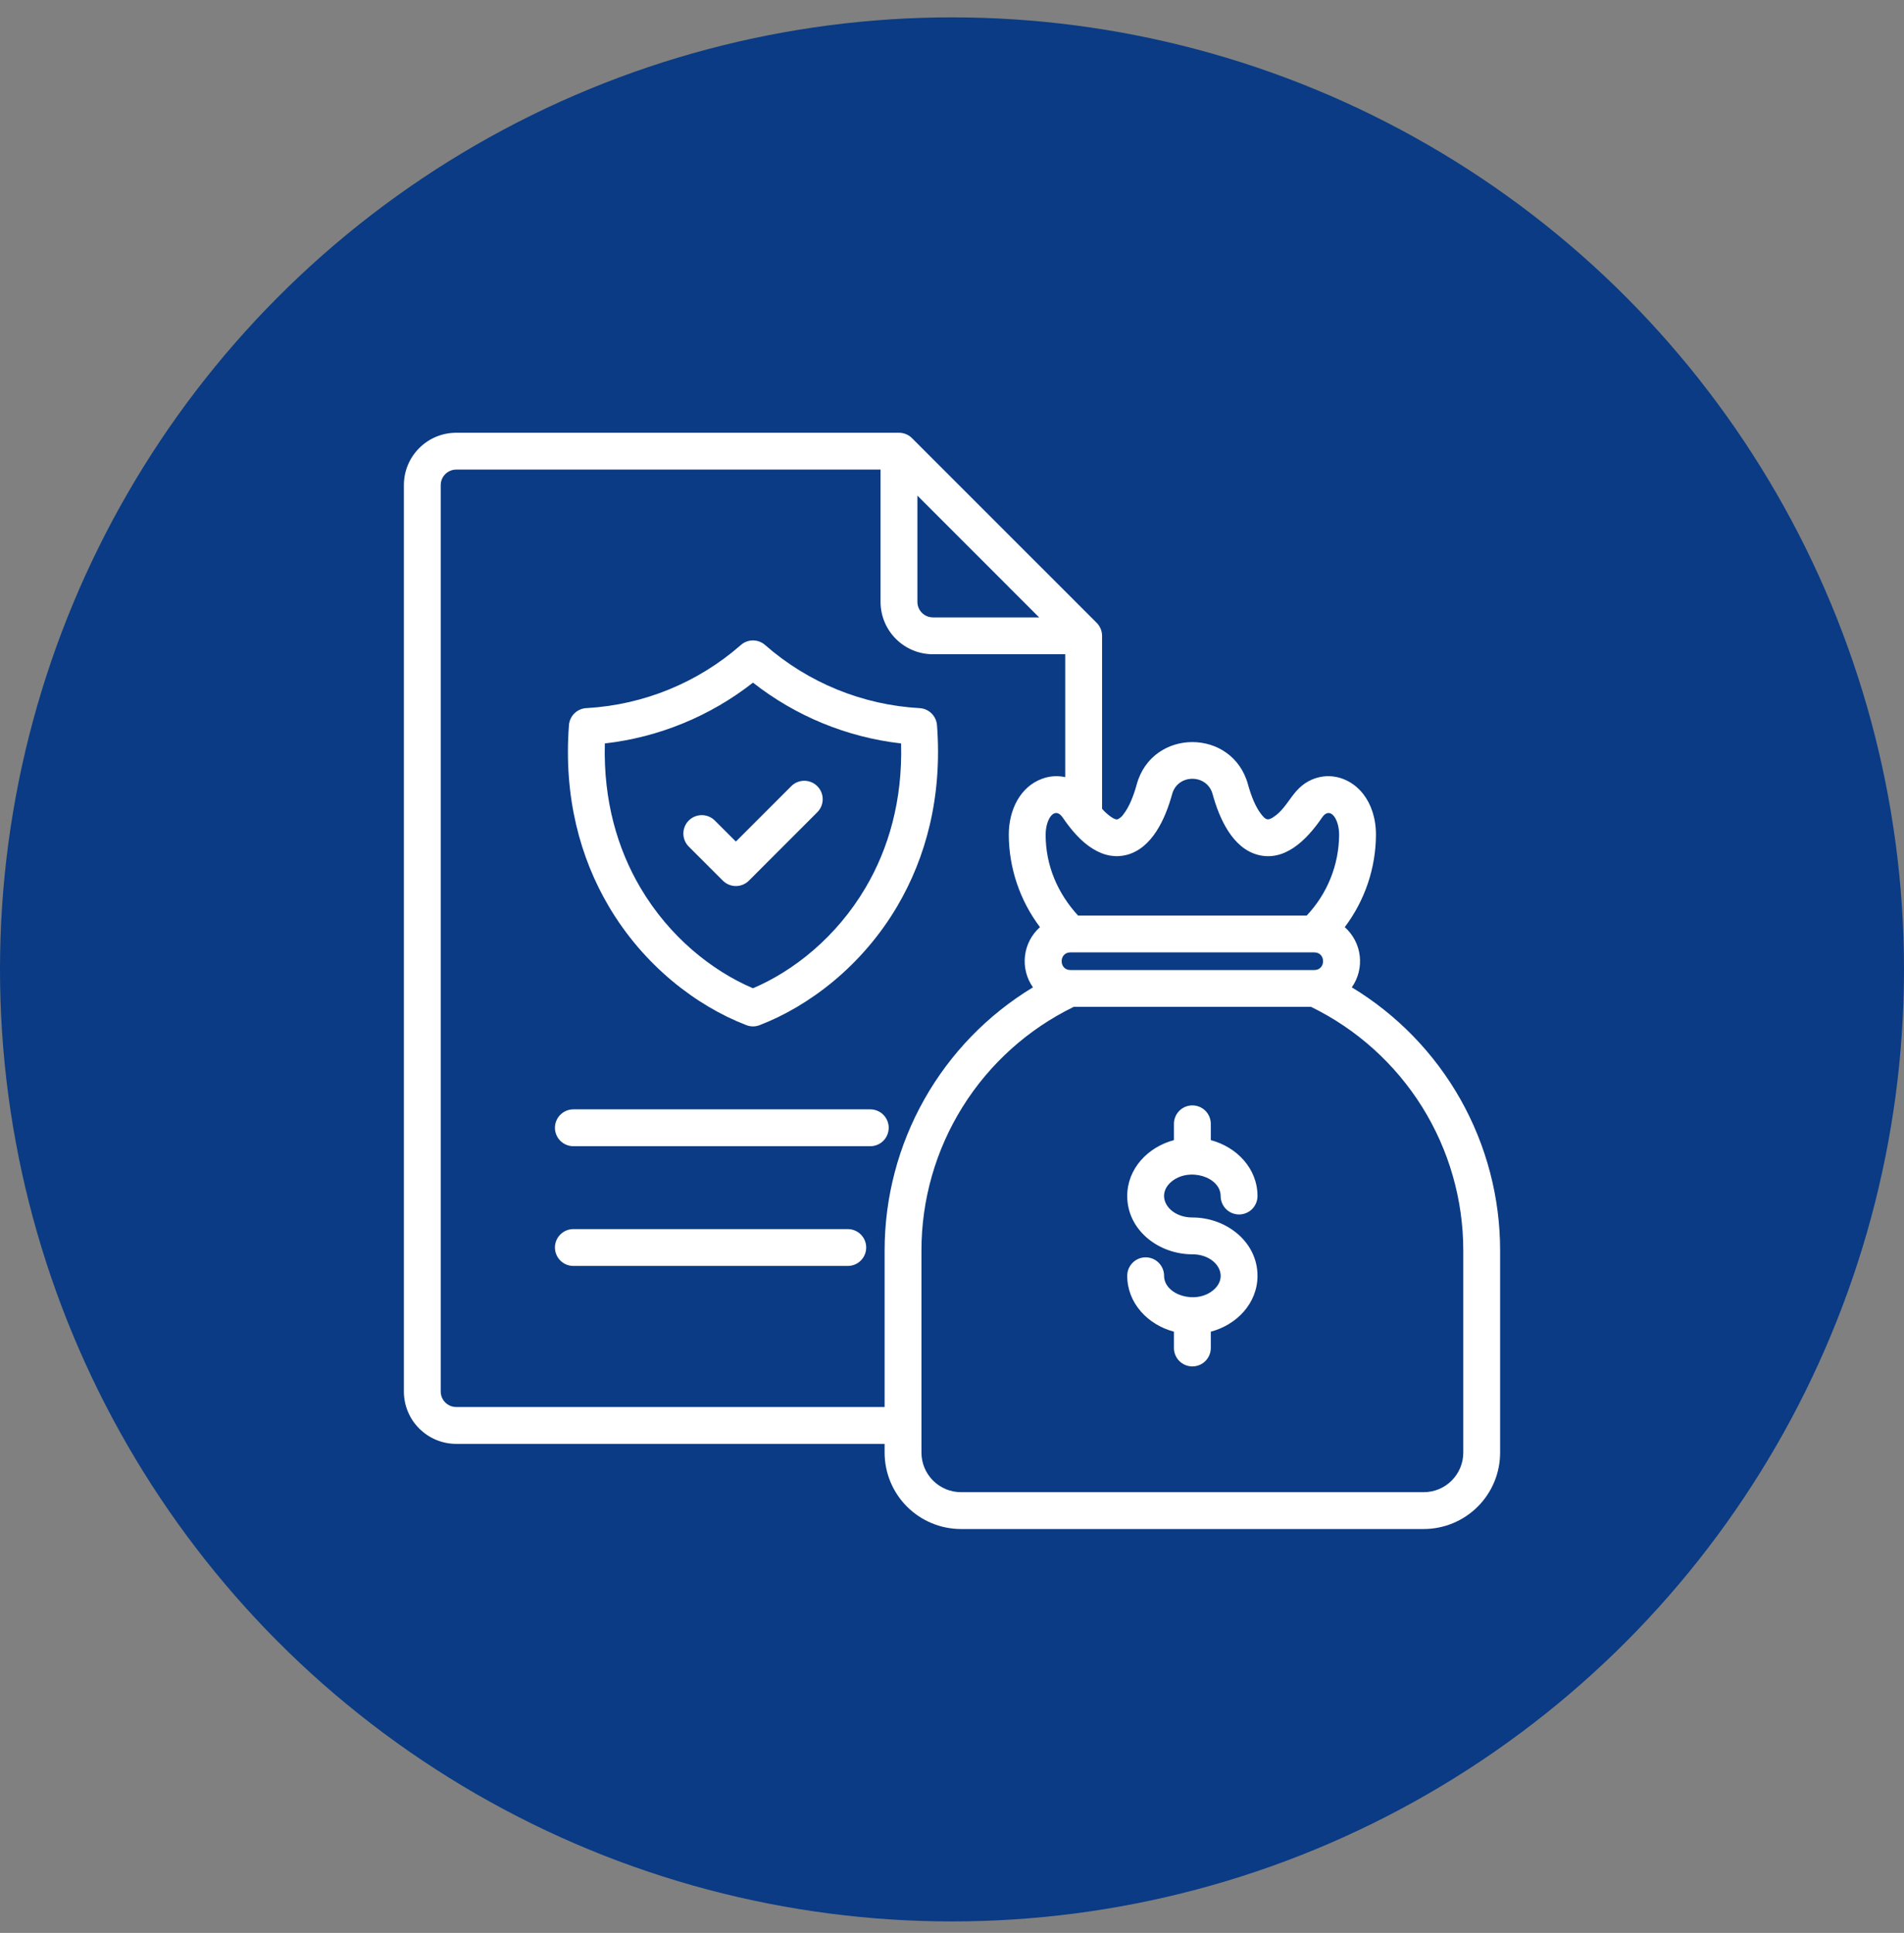 <svg xmlns="http://www.w3.org/2000/svg" width="66" height="67" viewBox="0 0 66 67" fill="none"><rect x="0" y="0" width="66" height="67" fill="#808080" stroke="none"/><circle cx="33" cy="33.602" r="33" fill="#0A3B84"></circle><path fill-rule="evenodd" clip-rule="evenodd" d="M45.562 33.013H37.102C36.701 33.013 36.701 33.624 37.102 33.624H45.562C45.963 33.624 45.963 33.013 45.562 33.013ZM19.875 43.881C19.706 43.881 19.543 43.814 19.424 43.694C19.304 43.574 19.236 43.412 19.236 43.242C19.236 43.073 19.304 42.91 19.424 42.791C19.543 42.671 19.706 42.604 19.875 42.604H29.387C29.557 42.604 29.719 42.671 29.839 42.791C29.959 42.91 30.026 43.073 30.026 43.242C30.026 43.412 29.959 43.574 29.839 43.694C29.719 43.814 29.557 43.881 29.387 43.881H19.875ZM19.875 39.731C19.706 39.731 19.543 39.663 19.424 39.544C19.304 39.424 19.236 39.261 19.236 39.092C19.236 38.923 19.304 38.76 19.424 38.64C19.543 38.521 19.706 38.453 19.875 38.453H30.168C30.337 38.453 30.5 38.521 30.619 38.64C30.739 38.76 30.806 38.923 30.806 39.092C30.806 39.261 30.739 39.424 30.619 39.544C30.5 39.663 30.337 39.731 30.168 39.731H19.875ZM43.59 41.458C43.59 41.627 43.522 41.79 43.403 41.91C43.283 42.029 43.12 42.097 42.951 42.097C42.782 42.097 42.619 42.029 42.499 41.91C42.38 41.79 42.312 41.627 42.312 41.458C42.312 40.792 41.21 40.446 40.601 40.965C40.033 41.45 40.501 42.201 41.332 42.201C42.511 42.201 43.59 43.048 43.59 44.222C43.59 45.175 42.87 45.922 41.971 46.16V46.725C41.971 46.895 41.903 47.057 41.784 47.177C41.664 47.297 41.501 47.364 41.332 47.364C41.163 47.364 41 47.297 40.88 47.177C40.761 47.057 40.693 46.895 40.693 46.725V46.16C39.794 45.922 39.074 45.175 39.074 44.222C39.074 44.052 39.142 43.89 39.261 43.77C39.381 43.65 39.544 43.583 39.713 43.583C39.882 43.583 40.045 43.65 40.164 43.77C40.284 43.89 40.352 44.052 40.352 44.222C40.352 44.888 41.454 45.234 42.063 44.715C42.631 44.23 42.163 43.478 41.332 43.478C40.153 43.478 39.074 42.632 39.074 41.458C39.074 40.505 39.794 39.758 40.693 39.52V38.955C40.693 38.785 40.761 38.623 40.88 38.503C41 38.383 41.163 38.316 41.332 38.316C41.501 38.316 41.664 38.383 41.784 38.503C41.903 38.623 41.971 38.785 41.971 38.955V39.52C42.87 39.758 43.59 40.505 43.59 41.458V41.458ZM30.664 50.049H15.812C15.332 50.048 14.871 49.857 14.532 49.517C14.192 49.178 14.001 48.717 14 48.237V16.812C14.001 16.332 14.192 15.871 14.532 15.532C14.871 15.192 15.332 15.001 15.812 15H31.162C31.247 15 31.331 15.017 31.409 15.05C31.487 15.082 31.558 15.13 31.617 15.191L38.014 21.588C38.074 21.647 38.121 21.718 38.153 21.795C38.185 21.873 38.202 21.956 38.202 22.04V28.032C38.212 28.061 38.583 28.441 38.739 28.4C38.826 28.361 38.899 28.297 38.95 28.216C39.136 27.977 39.288 27.61 39.403 27.191C39.94 25.233 42.723 25.233 43.26 27.191C43.375 27.61 43.528 27.977 43.713 28.216C43.872 28.421 43.943 28.446 44.119 28.337C44.714 27.968 44.796 27.218 45.639 26.964C46.242 26.783 46.871 27.026 47.259 27.528C47.522 27.87 47.696 28.347 47.696 28.936C47.691 30.092 47.311 31.215 46.614 32.137C46.904 32.395 47.089 32.749 47.134 33.134C47.179 33.519 47.081 33.907 46.859 34.224C48.429 35.174 49.727 36.513 50.628 38.111C51.528 39.71 52.001 41.514 52 43.348V50.356C51.999 51.057 51.72 51.729 51.224 52.224C50.728 52.72 50.056 52.999 49.355 53H33.309C32.608 52.999 31.936 52.72 31.44 52.224C30.944 51.728 30.665 51.056 30.664 50.355V50.049ZM45.295 31.736C46.011 30.979 46.413 29.978 46.419 28.936C46.419 28.375 46.102 27.933 45.828 28.337C45.268 29.16 44.509 29.869 43.606 29.632C42.733 29.403 42.273 28.398 42.033 27.525C41.84 26.818 40.825 26.818 40.631 27.525C40.392 28.398 39.931 29.403 39.059 29.632C38.685 29.73 38.288 29.674 37.877 29.419C37.471 29.168 37.13 28.768 36.837 28.337C36.562 27.933 36.246 28.375 36.246 28.936C36.246 29.998 36.66 30.963 37.37 31.736H45.295ZM36.05 32.137C35.76 32.394 35.575 32.749 35.53 33.134C35.485 33.519 35.583 33.907 35.806 34.224C34.236 35.174 32.938 36.513 32.038 38.111C31.137 39.709 30.664 41.513 30.664 43.348V48.771H15.812C15.671 48.77 15.535 48.714 15.435 48.614C15.335 48.514 15.278 48.378 15.277 48.236V16.812C15.278 16.671 15.335 16.535 15.435 16.435C15.535 16.335 15.671 16.278 15.812 16.277H30.523V20.866C30.524 21.346 30.716 21.807 31.055 22.146C31.395 22.486 31.855 22.677 32.336 22.678H36.925V26.938C36.66 26.88 36.384 26.898 36.129 26.992C35.371 27.265 34.968 28.064 34.968 28.936C34.974 30.092 35.353 31.215 36.05 32.138L36.05 32.137ZM37.218 34.901C35.634 35.673 34.3 36.874 33.367 38.368C32.434 39.861 31.94 41.587 31.941 43.348V50.356C31.942 50.718 32.087 51.065 32.343 51.321C32.599 51.577 32.946 51.722 33.309 51.723H49.355C49.718 51.722 50.065 51.577 50.321 51.321C50.577 51.065 50.722 50.718 50.723 50.355V43.348C50.723 41.587 50.229 39.862 49.296 38.368C48.363 36.875 47.029 35.673 45.446 34.901H37.218ZM27.428 27.251L25.508 29.171L24.773 28.437C24.653 28.319 24.491 28.254 24.323 28.255C24.155 28.256 23.994 28.323 23.875 28.442C23.756 28.561 23.689 28.722 23.688 28.89C23.687 29.058 23.753 29.22 23.87 29.34L25.057 30.526C25.177 30.646 25.339 30.713 25.508 30.713C25.678 30.713 25.84 30.646 25.96 30.526L28.331 28.154C28.451 28.035 28.518 27.872 28.518 27.703C28.518 27.533 28.451 27.371 28.331 27.251C28.211 27.131 28.049 27.064 27.879 27.064C27.71 27.064 27.547 27.131 27.428 27.251ZM26.524 22.36C26.409 22.257 26.259 22.2 26.104 22.199C25.949 22.198 25.799 22.254 25.682 22.357C24.198 23.658 22.323 24.428 20.353 24.544C20.193 24.546 20.039 24.607 19.922 24.717C19.805 24.826 19.734 24.976 19.722 25.135C19.532 27.641 20.117 29.741 21.097 31.408C22.315 33.478 24.148 34.87 25.868 35.533C26.016 35.592 26.18 35.593 26.328 35.536C28.049 34.873 29.886 33.48 31.105 31.408C32.085 29.742 32.67 27.641 32.48 25.135H32.479C32.468 24.981 32.4 24.836 32.29 24.728C32.179 24.619 32.033 24.555 31.879 24.546C29.9 24.436 28.015 23.667 26.524 22.36ZM26.101 23.662C24.617 24.826 22.84 25.556 20.966 25.77C20.912 27.755 21.407 29.425 22.195 30.764C23.202 32.476 24.684 33.653 26.101 34.256C27.518 33.653 29 32.476 30.007 30.764C30.795 29.425 31.29 27.755 31.235 25.77C29.362 25.556 27.584 24.826 26.101 23.662ZM36.021 21.401L31.801 17.18V20.866C31.802 21.008 31.858 21.143 31.958 21.243C32.059 21.343 32.194 21.4 32.336 21.401L36.021 21.401Z" fill="white"></path></svg>